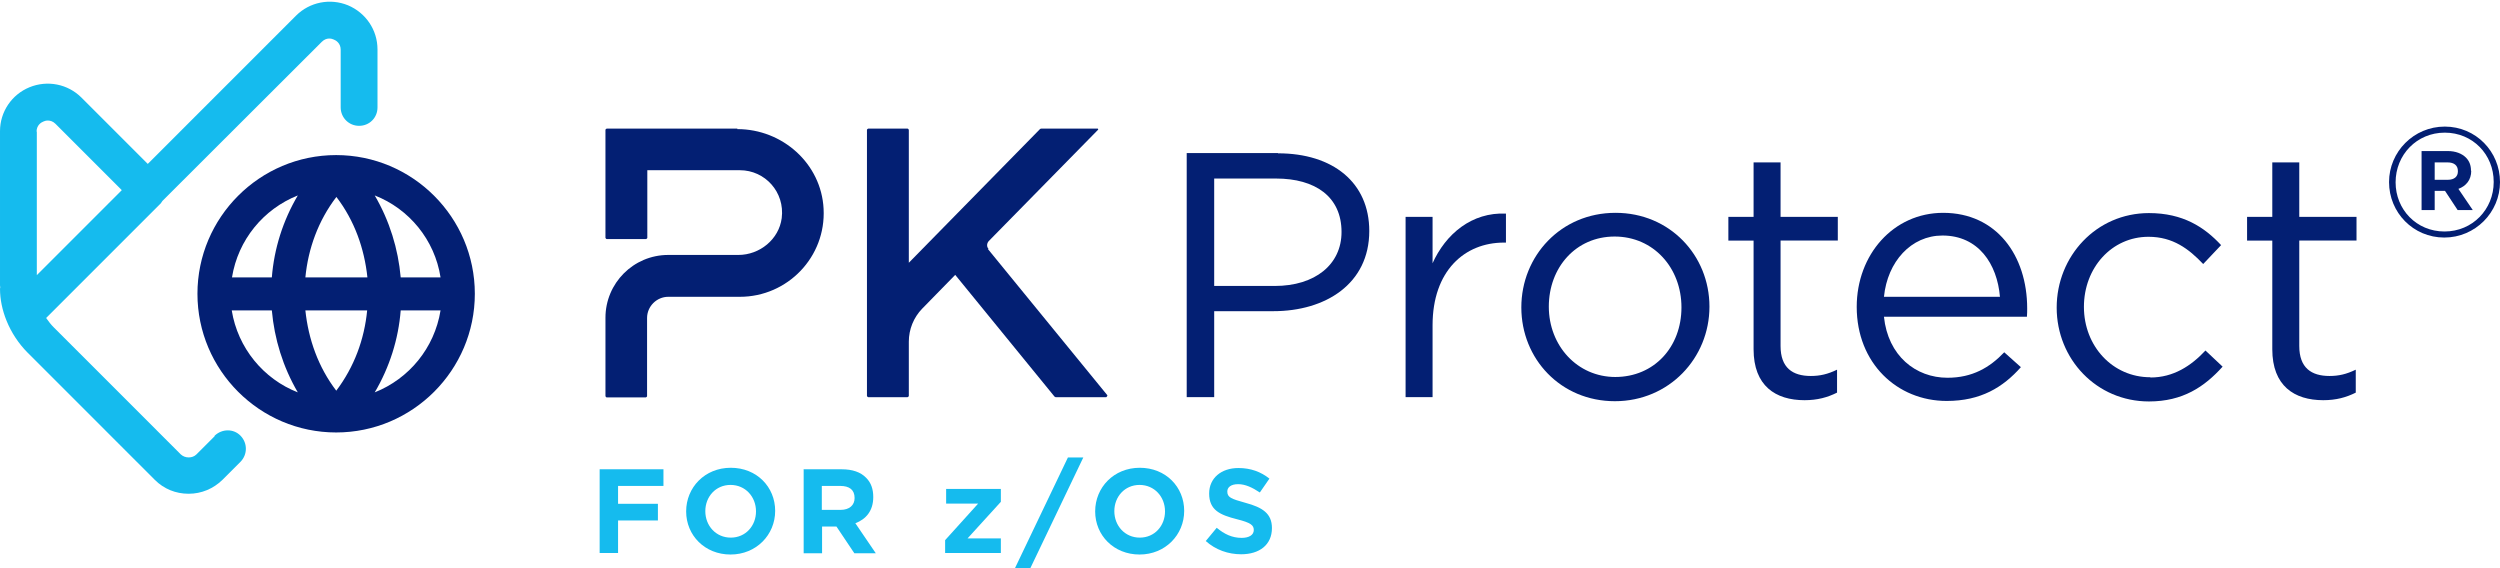 <?xml version="1.0" encoding="UTF-8"?><svg id="PK_Protect_For_z_OS" xmlns="http://www.w3.org/2000/svg" viewBox="0 0 99.14 22.54"><defs><style>.cls-1{fill:none;}.cls-1,.cls-2,.cls-3{stroke-width:0px;}.cls-2{fill:#15bbee;}.cls-3{fill:#031f73;}</style></defs><g id="c"><path class="cls-1" d="m77.04,9.34c-1.24,0-2.18,1.04-2.32,2.43h4.6c-.11-1.3-.86-2.43-2.28-2.43Z"/><path class="cls-1" d="m14.85,15.55c1.36-.53,2.38-1.76,2.61-3.25h-1.58c-.1,1.13-.44,2.24-1.03,3.25h0Z"/><path class="cls-1" d="m64.03,9.39c-1.55,0-2.61,1.23-2.61,2.78s1.13,2.79,2.64,2.79,2.63-1.23,2.63-2.76-1.15-2.81-2.65-2.81Z"/><path class="cls-1" d="m50.6,7.08h-2.45v4.26h2.39c1.6,0,2.65-.86,2.65-2.14,0-1.4-1.04-2.12-2.6-2.12h0Z"/><path class="cls-1" d="m11.8,7.75c-1.36.53-2.38,1.76-2.61,3.25h1.58c.1-1.13.44-2.24,1.03-3.25Z"/><path class="cls-1" d="m9.19,12.3c.24,1.49,1.25,2.71,2.62,3.25-.59-1-.94-2.11-1.03-3.25h-1.58Z"/><path class="cls-1" d="m13.33,15.49c.72-.94,1.11-2.05,1.23-3.19h-2.45c.11,1.14.51,2.24,1.23,3.19Z"/><path class="cls-1" d="m12.1,11h2.45c-.11-1.14-.51-2.25-1.23-3.19-.72.94-1.11,2.05-1.23,3.19Z"/><path class="cls-1" d="m14.85,7.75c.59,1,.94,2.11,1.03,3.25h1.58c-.24-1.49-1.25-2.71-2.61-3.25Z"/><path class="cls-1" d="m97.05,6.45h-.51v.69h.52c.26,0,.4-.14.4-.33h0c0-.24-.16-.35-.41-.35h0Z"/><path class="cls-1" d="m96.95,5.27c-1.11,0-1.95.88-1.95,1.96h0c0,1.09.83,1.96,1.94,1.96s1.95-.88,1.95-1.96h0c0-1.09-.83-1.96-1.94-1.96h0Zm.51,3.07l-.5-.76h-.41v.76h-.52v-2.34h1.04c.32,0,.56.09.72.26.13.13.2.3.2.51h0c0,.39-.21.63-.51.73l.57.84h-.6Z"/><path class="cls-1" d="m2.2,4.91c-.1-.1-.21-.13-.3-.13-.07,0-.14.02-.18.04-.08.03-.27.14-.27.4v5.69l3.37-3.37-2.63-2.63h0Z"/><path class="cls-2" d="m8.51,17.3l-.72.72c-.16.16-.45.16-.62,0l-5.04-5.04c-.11-.11-.21-.24-.3-.37l4.55-4.55s.04-.06.06-.09L12.76,1.66c.19-.19.4-.13.48-.09.08.03.27.14.27.4v2.29c0,.4.32.73.73.73s.73-.32.73-.73V1.96c0-.77-.46-1.45-1.17-1.75-.71-.29-1.52-.13-2.06.41l-5.88,5.88-2.63-2.63c-.54-.54-1.35-.7-2.06-.41-.71.29-1.17.98-1.17,1.74v6.1s0,.06.01.09c0,.02-.01.04-.01.06,0,.42.09.85.26,1.27,0,0,0,0,0,0,.19.47.48.91.84,1.27l5.04,5.04c.36.36.83.55,1.34.55s.98-.2,1.34-.55l.72-.72c.28-.29.28-.74,0-1.03s-.74-.28-1.03,0h0ZM1.45,5.22c0-.26.19-.37.27-.4.04-.02.1-.04.18-.04.09,0,.2.03.3.13l2.63,2.63-3.37,3.37v-5.69Z"/><path class="cls-3" d="m13.33,6.15c-3.03,0-5.5,2.47-5.5,5.5s2.47,5.5,5.5,5.5,5.5-2.47,5.5-5.5-2.47-5.5-5.5-5.5Zm-1.52,1.6c-.59,1-.94,2.11-1.03,3.25h-1.58c.24-1.49,1.25-2.71,2.61-3.25Zm-2.61,4.56h1.58c.1,1.13.44,2.24,1.03,3.25-1.36-.53-2.38-1.76-2.62-3.25Zm4.14,3.19c-.72-.94-1.11-2.05-1.23-3.19h2.45c-.11,1.14-.51,2.24-1.23,3.19Zm-1.23-4.5c.11-1.14.51-2.25,1.23-3.19.72.94,1.11,2.05,1.23,3.19h-2.45Zm2.75,4.56c.59-1,.94-2.11,1.03-3.25h1.58c-.24,1.49-1.25,2.71-2.61,3.25h0Zm1.03-4.56c-.1-1.13-.44-2.24-1.03-3.25,1.36.53,2.38,1.76,2.61,3.25h-1.58Z"/><path class="cls-3" d="m50.68,6.07h-3.62v9.68h1.09v-3.41h2.35c2.06,0,3.8-1.08,3.8-3.18,0-1.92-1.44-3.08-3.62-3.08h0Zm-.14,5.27h-2.39v-4.26h2.45c1.56,0,2.6.72,2.6,2.12,0,1.29-1.05,2.14-2.65,2.14h0Z"/><path class="cls-3" d="m56.81,10.47v-1.87h-1.07v7.15h1.07v-2.85c0-2.16,1.27-3.28,2.83-3.28h.08v-1.15c-1.35-.06-2.39.8-2.92,1.99Z"/><path class="cls-3" d="m64.06,8.44c-2.16,0-3.73,1.71-3.73,3.75s1.56,3.72,3.71,3.72,3.75-1.71,3.75-3.75-1.58-3.72-3.72-3.72Zm0,6.51c-1.51,0-2.64-1.24-2.64-2.79s1.07-2.78,2.61-2.78,2.65,1.24,2.65,2.81-1.08,2.76-2.63,2.76Z"/><path class="cls-3" d="m70.61,6.44h-1.07v2.16h-1v.94h1v4.31c0,1.45.87,2.02,2.02,2.02.51,0,.91-.11,1.29-.3v-.91c-.37.18-.68.25-1.04.25-.72,0-1.2-.32-1.2-1.19v-4.18h2.27v-.94h-2.27s0-2.16,0-2.16Z"/><path class="cls-3" d="m77.06,8.44c-1.98,0-3.43,1.66-3.43,3.73,0,2.23,1.6,3.73,3.57,3.73,1.35,0,2.23-.54,2.94-1.34l-.66-.59c-.58.61-1.27,1.01-2.25,1.01-1.26,0-2.36-.87-2.52-2.42h5.67c.01-.12.01-.24.01-.33,0-2.1-1.22-3.79-3.33-3.79h0Zm-2.35,3.33c.14-1.4,1.08-2.43,2.32-2.43,1.43,0,2.17,1.13,2.28,2.43h-4.6Z"/><path class="cls-3" d="m85.27,14.96c-1.49,0-2.63-1.23-2.63-2.79s1.11-2.78,2.56-2.78c.97,0,1.6.48,2.17,1.08l.71-.75c-.66-.71-1.51-1.27-2.86-1.27-2.09,0-3.66,1.71-3.66,3.75s1.58,3.72,3.66,3.72c1.34,0,2.2-.58,2.92-1.38l-.68-.64c-.57.61-1.27,1.07-2.18,1.07h0Z"/><path class="cls-3" d="m91.18,6.44h-1.07v2.16h-1v.94h1v4.31c0,1.45.87,2.02,2.02,2.02.51,0,.91-.11,1.29-.3v-.91c-.37.18-.68.25-1.04.25-.72,0-1.2-.32-1.2-1.19v-4.18h2.27v-.94h-2.27s0-2.16,0-2.16Z"/><path class="cls-3" d="m39.2,9.87c-.08-.09-.07-.22.01-.31l4.34-4.42s0-.04-.02-.04h-2.24s-.02.01-.04.01l-5.21,5.31v-5.27s-.02-.05-.05-.05h-1.56s-.05.02-.05.05v10.55s.02.05.05.05h1.56s.05-.02.05-.05v-2.15c0-.49.19-.96.53-1.31l1.31-1.34s3.69,4.52,3.94,4.83c.01,0,.02.01.04.02h2.01s.06-.05.04-.08l-4.73-5.79h0Z"/><path class="cls-3" d="m29.24,5.1h-5.18s-.05.02-.05.05v4.28s.02.05.05.05h1.56s.05-.02.05-.05v-2.68h3.67c1,0,1.79.87,1.66,1.9-.11.84-.87,1.46-1.72,1.46h-2.78c-1.38,0-2.49,1.12-2.49,2.49v3.11s.02.05.05.05h1.55s.05-.02.05-.05v-3.1c0-.46.38-.84.84-.84h2.84c1.89,0,3.42-1.58,3.32-3.49-.09-1.79-1.63-3.16-3.42-3.16h0Z"/><path class="cls-3" d="m97.99,6.77h0c0-.22-.07-.39-.2-.52-.16-.16-.41-.26-.72-.26h-1.04v2.34h.52v-.76h.41l.5.76h.6l-.57-.84c.3-.11.51-.35.51-.72h0Zm-.52.03c0,.2-.14.33-.4.33h-.52v-.69h.51c.26,0,.41.12.41.34h0s0,.01,0,.01Z"/><path class="cls-3" d="m96.95,5.02c-1.23,0-2.21,1-2.21,2.2h0c0,1.21.96,2.2,2.19,2.2s2.21-1,2.21-2.2h0c0-1.21-.96-2.2-2.19-2.2Zm1.94,2.2c0,1.08-.84,1.96-1.95,1.96s-1.94-.87-1.94-1.95h0c0-1.09.84-1.97,1.95-1.97s1.94.87,1.94,1.95h0s0,.01,0,.01Z"/></g><path class="cls-2" d="m23.78,18.61h2.53v.66h-1.8v.71h1.58v.66h-1.58v1.29h-.73v-3.32Z"/><path class="cls-2" d="m27.21,20.28h0c0-.95.74-1.73,1.77-1.73s1.76.76,1.76,1.71h0c0,.95-.75,1.73-1.77,1.73s-1.76-.76-1.76-1.71Zm2.77,0h0c0-.58-.42-1.05-1.01-1.05s-1,.47-1,1.04h0c0,.58.42,1.05,1.01,1.05s1-.47,1-1.04Z"/><path class="cls-2" d="m31.86,18.61h1.52c.42,0,.75.11.97.34.19.19.28.44.28.76h0c0,.55-.29.88-.71,1.04l.81,1.19h-.85l-.71-1.06h-.57v1.06h-.73v-3.32Zm1.47,1.61c.36,0,.56-.19.56-.47h0c0-.33-.21-.48-.57-.48h-.73v.95h.74Z"/><path class="cls-2" d="m37.48,21.42l1.31-1.45h-1.27v-.58h2.17v.51l-1.32,1.45h1.32v.58h-2.21v-.51Z"/><path class="cls-2" d="m42.35,18.14h.61l-2.1,4.39h-.61l2.1-4.39Z"/><path class="cls-2" d="m43.43,20.28h0c0-.95.74-1.73,1.77-1.73s1.76.76,1.76,1.71h0c0,.95-.75,1.73-1.77,1.73s-1.76-.76-1.76-1.71Zm2.77,0h0c0-.58-.42-1.05-1.01-1.05s-1,.47-1,1.04h0c0,.58.42,1.05,1.01,1.05s1-.47,1-1.04Z"/><path class="cls-2" d="m47.82,21.45l.43-.52c.3.25.61.4.99.4.3,0,.48-.12.48-.31h0c0-.19-.11-.29-.67-.43-.67-.17-1.1-.36-1.1-1.02h0c0-.61.48-1.01,1.16-1.01.49,0,.89.15,1.23.42l-.38.55c-.3-.2-.58-.33-.86-.33s-.43.12-.43.29h0c0,.23.14.29.72.45.67.18,1.05.42,1.05,1h0c0,.67-.5,1.04-1.22,1.04-.51,0-1.01-.17-1.41-.53Z"/></svg>